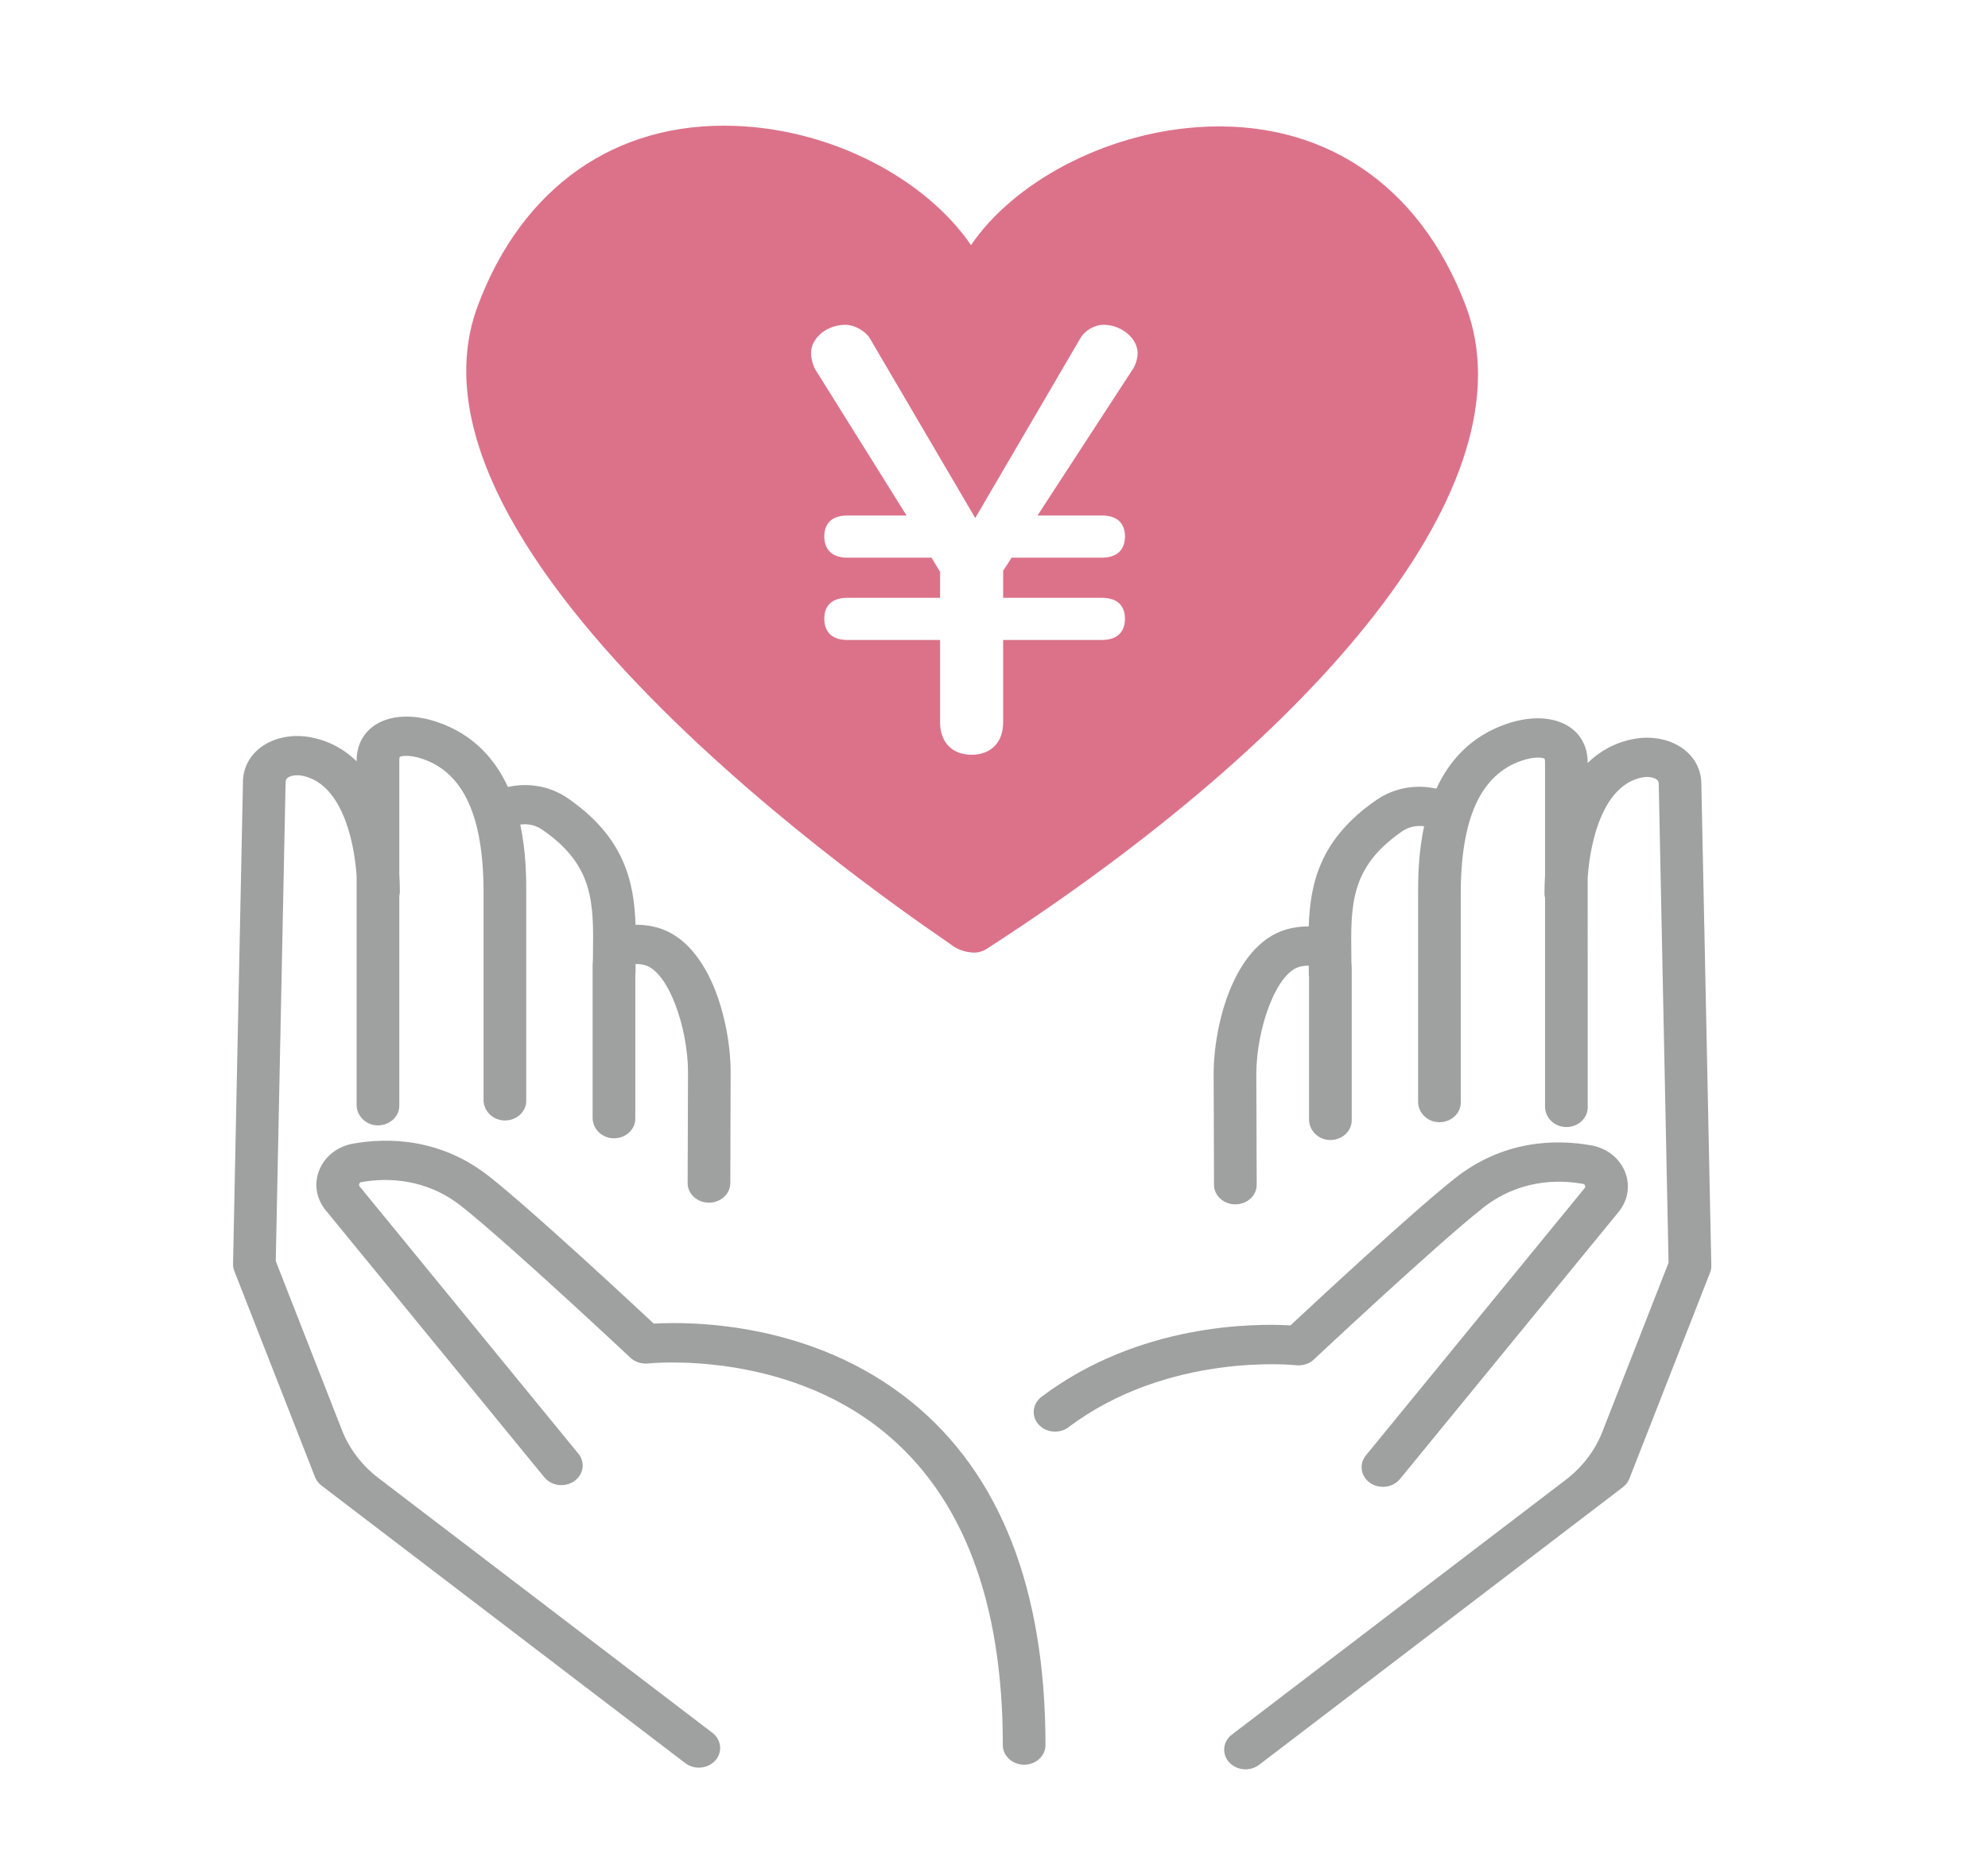 <?xml version="1.0" encoding="utf-8"?>
<!-- Generator: Adobe Illustrator 14.0.0, SVG Export Plug-In . SVG Version: 6.00 Build 43363)  -->
<!DOCTYPE svg PUBLIC "-//W3C//DTD SVG 1.1//EN" "http://www.w3.org/Graphics/SVG/1.1/DTD/svg11.dtd">
<svg version="1.1" id="レイヤー_1" xmlns="http://www.w3.org/2000/svg" xmlns:xlink="http://www.w3.org/1999/xlink" x="0px"
	 y="0px" width="117px" height="110px" viewBox="0 0 117 110" enable-background="new 0 0 117 110" xml:space="preserve">
<g>
	<g>
		<path fill="#9FA0A0" d="M41.93,101.969L22.276,86.977c-0.979-0.746-1.719-1.722-2.15-2.82l-3.897-9.951
			c0.105-5.156,0.579-27.966,0.579-28.16c0-0.164,0.06-0.23,0.126-0.281c0.149-0.11,0.473-0.191,0.854-0.117
			c2.235,0.44,3.037,3.578,3.2,5.894v13.476c0,0.633,0.529,1.184,1.216,1.203c0.712,0.02,1.296-0.505,1.296-1.153V52.73
			c0.021-0.086,0.034-0.174,0.034-0.264c0-0.346-0.013-0.697-0.034-1.051v-6.672c0-0.146,0.03-0.199,0.028-0.199
			c0.078-0.063,0.558-0.154,1.345,0.113c2.412,0.822,3.586,3.393,3.586,7.862v12.21c0,0.633,0.53,1.186,1.217,1.204
			c0.712,0.019,1.295-0.505,1.295-1.155V52.521c0-0.833,0-2.36-0.354-3.998c0.367-0.057,0.842-0.013,1.297,0.3
			c3.052,2.102,3.024,4.308,2.984,7.362c0,0.11-0.002,0.227-0.004,0.338c-0.009,0.103-0.017,0.21-0.017,0.323v8.932
			c0,0.633,0.529,1.184,1.216,1.204c0.711,0.021,1.296-0.506,1.296-1.153v-8.445c0.006-0.053,0.013-0.105,0.013-0.159
			c0-0.168,0.002-0.331,0.004-0.496c0.088-0.008,0.239-0.001,0.461,0.042c1.452,0.29,2.624,3.701,2.624,6.326l-0.022,6.517
			c-0.003,0.64,0.56,1.156,1.253,1.156h0.004c0.692,0,1.253-0.515,1.255-1.152L43,63.099c0-2.964-1.249-7.916-4.599-8.586
			c-0.371-0.076-0.703-0.102-0.998-0.095c-0.085-2.586-0.682-5.168-3.986-7.445c-1.124-0.774-2.434-0.91-3.525-0.664
			c-0.746-1.62-2.01-3.089-4.146-3.817c-1.412-0.481-2.744-0.423-3.648,0.155c-0.713,0.459-1.108,1.203-1.108,2.098v0.053
			c-0.713-0.696-1.599-1.197-2.677-1.407c-1.077-0.214-2.184,0.002-2.957,0.579c-0.682,0.508-1.058,1.246-1.058,2.068
			c-0.006,0.42-0.578,28.059-0.583,28.338c-0.005,0.142,0.021,0.281,0.074,0.413l4.751,12.128c0.075,0.194,0.205,0.366,0.379,0.498
			l21.408,16.333c0.234,0.18,0.519,0.268,0.801,0.268c0.359,0,0.719-0.144,0.968-0.419C42.537,103.105,42.461,102.377,41.93,101.969
			"/>
		<path fill="#9FA0A0" d="M53.645,82.496c-5.84-4.736-12.995-4.733-15.167-4.607c-1.573-1.469-7.108-6.61-9.645-8.629
			c-2.878-2.286-5.967-2.332-8.048-1.965c-0.906,0.16-1.648,0.73-1.982,1.527c-0.339,0.807-0.203,1.7,0.362,2.391l12.87,15.717
			c0.418,0.512,1.205,0.611,1.757,0.229c0.556-0.384,0.666-1.106,0.249-1.616L21.17,69.82c-0.051-0.063-0.043-0.125-0.023-0.167
			c0.031-0.075,0.089-0.085,0.109-0.091c1.539-0.271,3.819-0.238,5.936,1.445c2.834,2.255,9.839,8.821,9.91,8.888
			c0.272,0.257,0.665,0.379,1.052,0.337c0.077-0.007,7.901-0.83,13.854,4.017c4.652,3.786,7.011,9.99,7.011,18.439
			c0,0.64,0.563,1.156,1.255,1.156c0.693,0,1.256-0.517,1.256-1.156C61.529,93.534,58.877,86.738,53.645,82.496"/>
		<path fill="#9FA0A0" d="M100.13,46.146c0-0.83-0.376-1.568-1.058-2.076c-0.771-0.574-1.876-0.793-2.957-0.58
			c-1.08,0.211-1.962,0.711-2.678,1.407v-0.052c0-0.893-0.394-1.639-1.107-2.096c-0.904-0.58-2.233-0.639-3.649-0.157
			c-2.137,0.728-3.397,2.196-4.146,3.817c-1.093-0.247-2.399-0.111-3.527,0.664c-3.303,2.277-3.9,4.859-3.985,7.444
			c-0.294-0.006-0.626,0.021-0.998,0.095c-3.352,0.672-4.598,5.624-4.598,8.591l0.021,6.514c0,0.638,0.562,1.153,1.255,1.153h0.003
			c0.694,0,1.256-0.519,1.254-1.156l-0.022-6.514c0-2.63,1.17-6.039,2.622-6.33c0.224-0.044,0.373-0.049,0.463-0.043
			c0.001,0.166,0.004,0.329,0.004,0.498c0,0.056,0.006,0.107,0.014,0.159v8.394c0,0.632,0.529,1.187,1.217,1.205
			c0.711,0.019,1.294-0.507,1.294-1.156v-8.981c0-0.112-0.008-0.219-0.019-0.321c-0.002-0.113-0.002-0.227-0.002-0.339
			c-0.04-3.052-0.067-5.261,2.984-7.364c0.434-0.299,0.911-0.356,1.299-0.299c-0.355,1.638-0.355,3.165-0.355,3.998v12.212
			c0,0.633,0.529,1.183,1.215,1.202c0.713,0.021,1.295-0.504,1.295-1.154v-12.26c0-4.467,1.173-7.04,3.585-7.86
			c0.787-0.268,1.268-0.175,1.342-0.118c0.001,0.002,0.034,0.052,0.034,0.203v6.662c-0.023,0.355-0.034,0.71-0.034,1.062
			c0,0.091,0.011,0.18,0.034,0.265v12.283c0,0.631,0.529,1.185,1.216,1.201c0.711,0.021,1.294-0.504,1.294-1.152V51.633
			c0.166-2.316,0.967-5.445,3.201-5.883c0.38-0.076,0.705,0.004,0.854,0.117c0.066,0.048,0.127,0.115,0.127,0.279
			c0,0.195,0.473,23.003,0.578,28.158l-3.897,9.951c-0.43,1.102-1.175,2.074-2.152,2.822l-19.651,14.994
			c-0.533,0.406-0.608,1.135-0.165,1.625c0.249,0.277,0.606,0.419,0.967,0.419c0.282,0,0.566-0.089,0.802-0.267l21.408-16.335
			c0.172-0.131,0.302-0.304,0.379-0.498l4.751-12.127c0.052-0.133,0.078-0.272,0.074-0.415
			C100.708,74.196,100.134,46.561,100.13,46.146"/>
		<path fill="#9FA0A0" d="M76.271,80.336c0.388,0.044,0.78-0.08,1.054-0.339c0.071-0.065,7.076-6.634,9.91-8.887
			c2.116-1.685,4.397-1.716,5.933-1.446c0.022,0.006,0.081,0.015,0.112,0.09c0.018,0.043,0.027,0.105-0.025,0.169l-12.869,15.72
			c-0.415,0.509-0.307,1.234,0.249,1.617c0.226,0.155,0.489,0.232,0.755,0.232c0.381,0,0.755-0.158,1.002-0.459l12.87-15.72
			c0.563-0.69,0.698-1.585,0.362-2.391c-0.336-0.796-1.076-1.366-1.983-1.526c-2.082-0.367-5.169-0.322-8.047,1.967
			c-2.537,2.017-8.071,7.159-9.646,8.628c-2.102-0.121-8.91-0.127-14.651,4.204c-0.537,0.405-0.616,1.133-0.175,1.627
			c0.438,0.491,1.23,0.563,1.768,0.16C68.771,79.545,76.199,80.326,76.271,80.336"/>
	</g>
	<path fill="#DC728A" d="M55.956,55.572c0.286,0.243,0.773,0.433,1.121,0.461c0.334,0.06,0.689,0,0.996-0.199
		c19.521-12.603,32.126-27.44,28.195-37.831c-2.718-7.19-8.476-11.025-15.777-10.52c-5.544,0.382-10.848,3.271-13.343,6.939
		c-2.689-3.913-8.187-6.813-13.891-7.014c-7.033-0.263-12.544,3.615-15.147,10.61C22.354,33.501,55.583,55.252,55.956,55.572
		 M49.768,19.113c0.512,0,1.151,0.354,1.421,0.79l6.207,10.581l6.202-10.607c0.213-0.37,0.761-0.764,1.356-0.764
		c1.045,0,1.997,0.794,1.997,1.666c0,0.342-0.13,0.704-0.258,0.908l-5.633,8.648h3.787c1.185,0,1.361,0.765,1.361,1.222
		c0,0.813-0.482,1.259-1.361,1.259h-5.31l-0.499,0.775v1.587h5.809c1.185,0,1.361,0.768,1.361,1.223
		c0,0.813-0.482,1.257-1.361,1.257h-5.809v4.85c0,1.174-0.71,1.904-1.855,1.904c-1.144,0-1.855-0.73-1.855-1.904v-4.85h-5.455
		c-0.878,0-1.361-0.444-1.361-1.257c0-0.455,0.176-1.223,1.361-1.223h5.455v-1.524l-0.504-0.838h-4.951
		c-0.878,0-1.361-0.446-1.361-1.259c0-0.457,0.176-1.222,1.361-1.222h3.481l-5.361-8.578c-0.145-0.234-0.259-0.662-0.259-0.979
		C47.734,19.877,48.665,19.113,49.768,19.113"/>
</g>
</svg>
